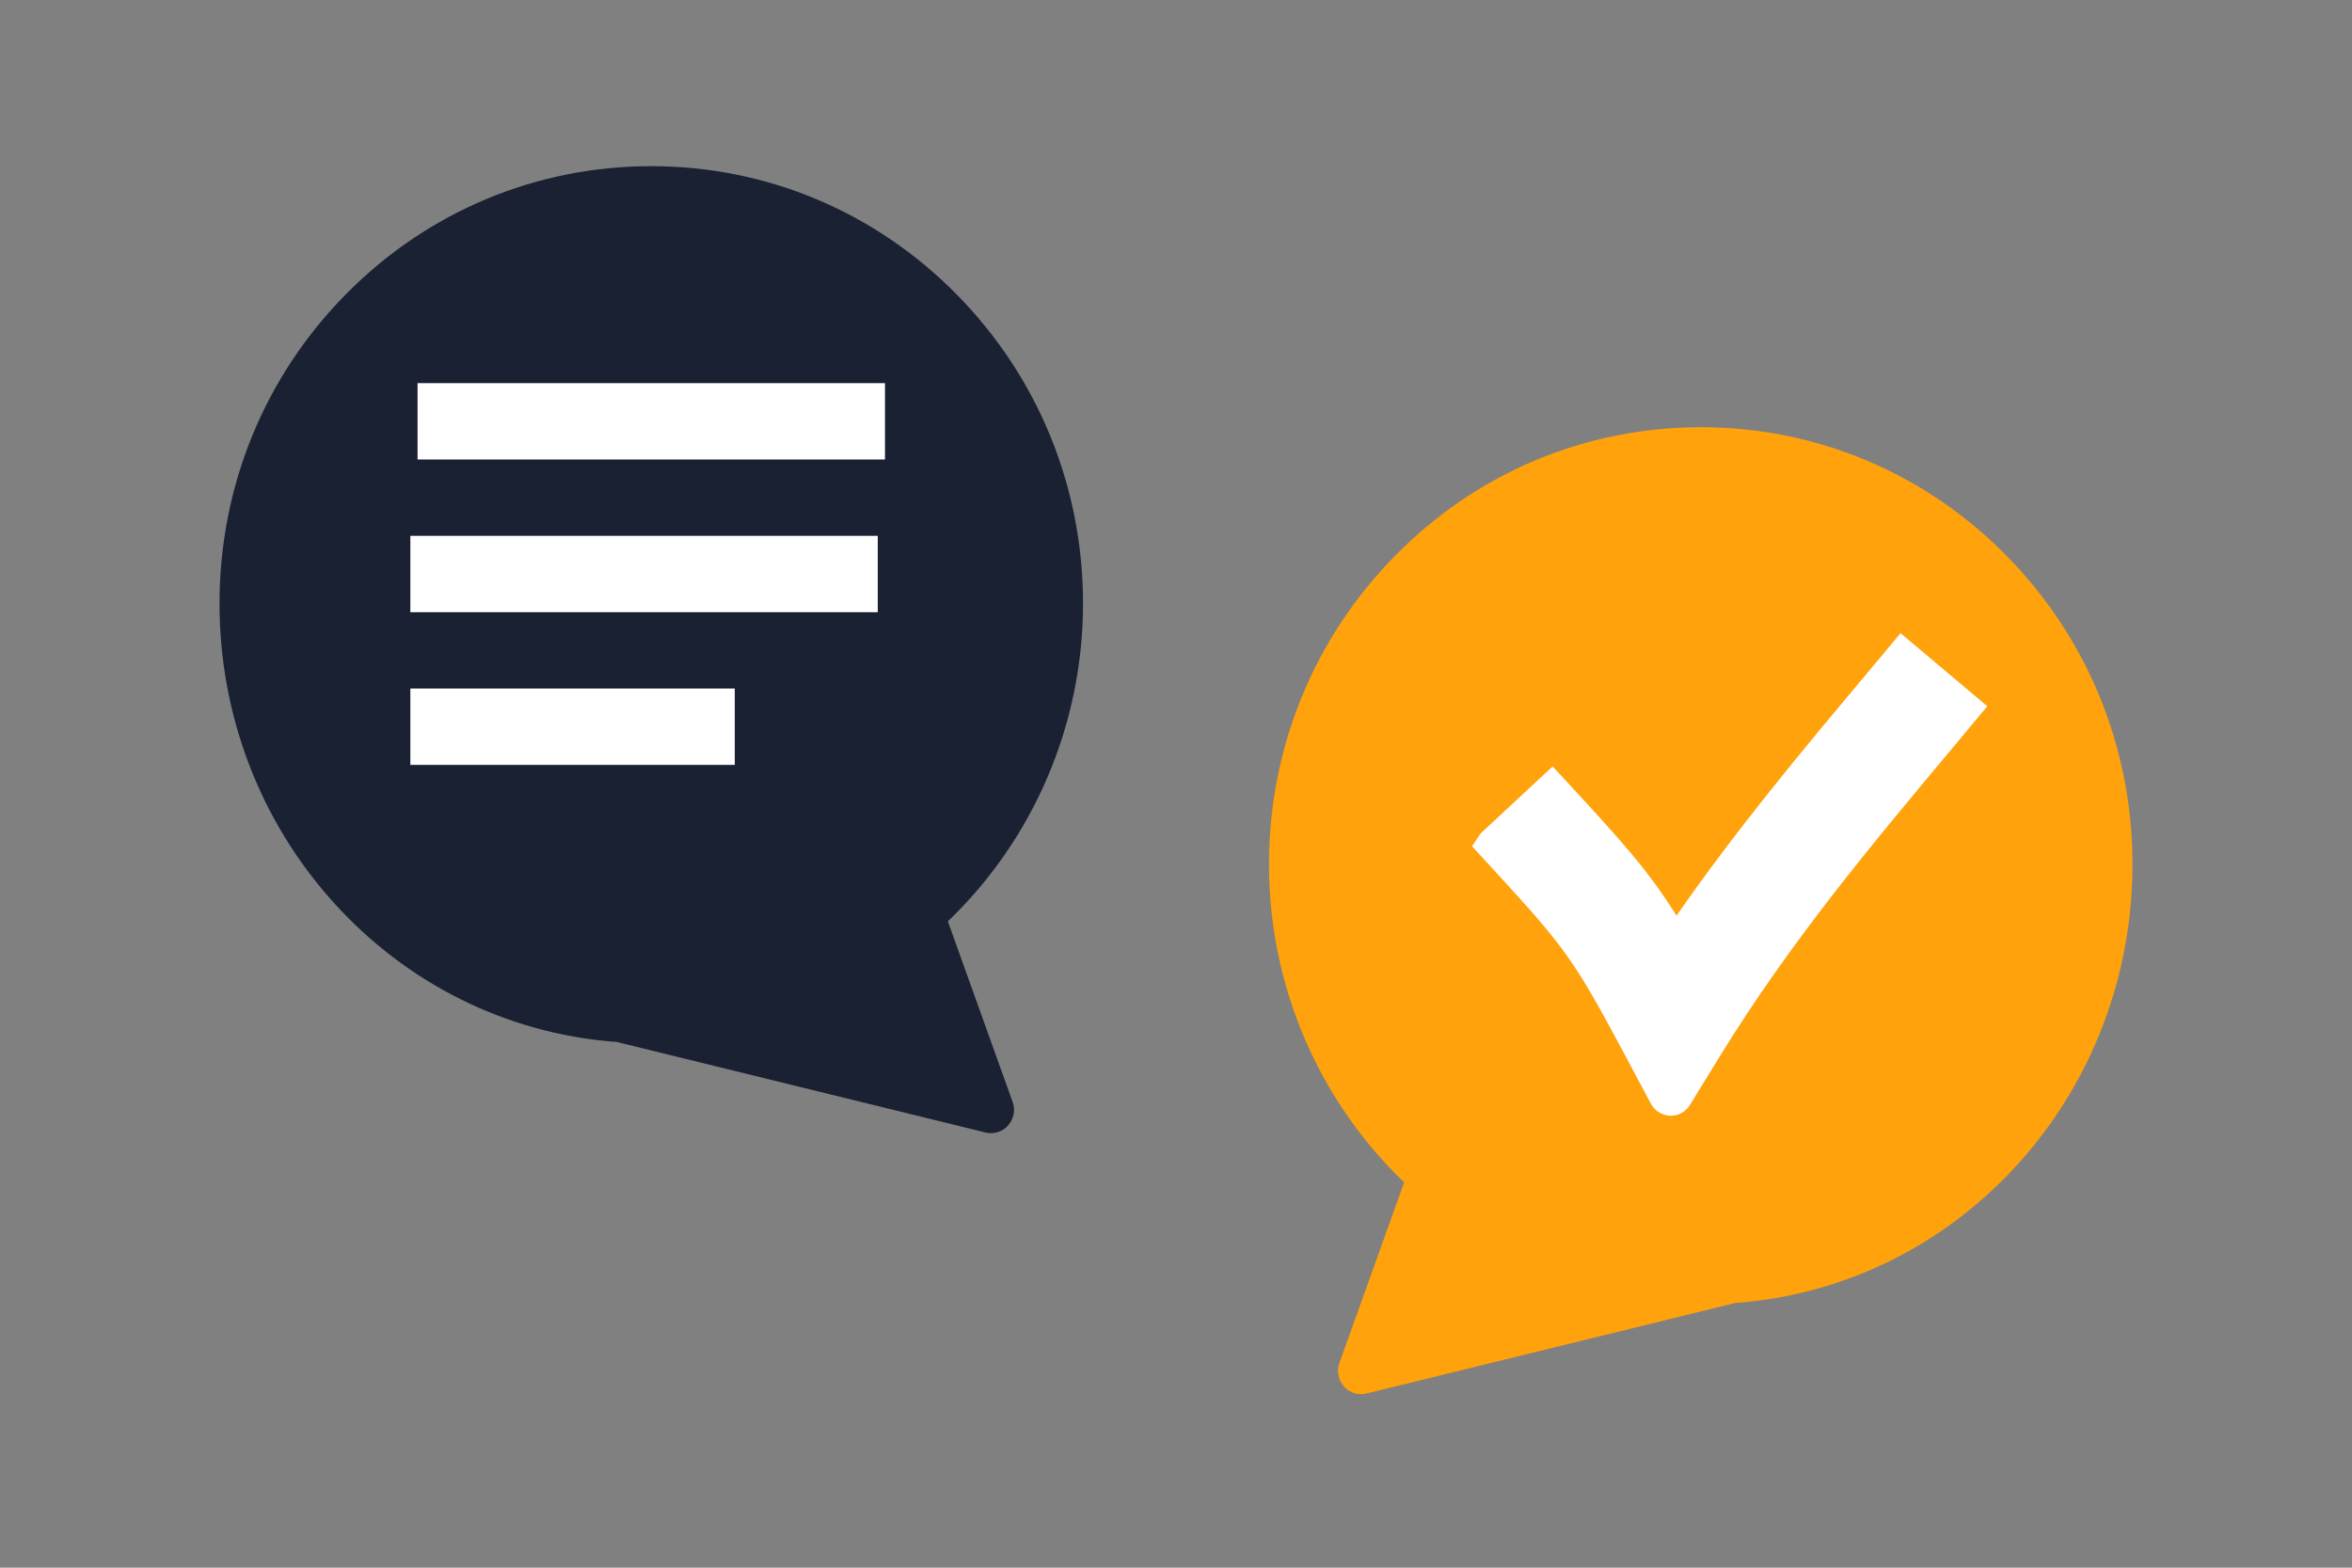 <?xml version="1.0" encoding="utf-8"?>
<!-- Generator: Adobe Illustrator 24.1.0, SVG Export Plug-In . SVG Version: 6.00 Build 0)  -->
<svg version="1.1" id="Layer_1" xmlns="http://www.w3.org/2000/svg" xmlns:xlink="http://www.w3.org/1999/xlink" x="0px" y="0px"
	 viewBox="0 0 150 100" style="enable-background:new 0 0 150 100;" xml:space="preserve">
<rect x="0" y="0" width="150" height="100" fill="#808080" stroke="none"/>
<style type="text/css">
	.st0{fill:#192132;}
	.st1{fill:#FFA20B;}
	.st2{fill:#FFFFFF;}
</style>
<g>
	<path class="st0" d="M22.06,18.77c5.2-5.27,12.12-8.17,19.47-8.17c7.36,0,14.27,2.9,19.47,8.17s8.07,12.28,8.07,19.73
		c0,7.68-3.13,15.01-8.62,20.27l4.13,11.52c0.19,0.51,0.07,1.09-0.29,1.5c-0.28,0.32-0.68,0.49-1.09,0.49
		c-0.11,0-0.23-0.01-0.35-0.04l-23.58-5.79c-0.05,0-0.09,0-0.14,0c-6.86-0.55-13.22-3.72-17.89-8.92C16.57,52.34,14,45.58,14,38.5
		C14,31.04,16.86,24.04,22.06,18.77"/>
	<path class="st1" d="M127.94,35.42c-5.2-5.27-12.12-8.17-19.47-8.17c-7.36,0-14.27,2.9-19.47,8.17s-8.07,12.28-8.07,19.73
		c0,7.68,3.13,15.01,8.62,20.27l-4.13,11.52c-0.19,0.51-0.07,1.09,0.29,1.5c0.28,0.32,0.68,0.49,1.09,0.49
		c0.11,0,0.23-0.01,0.35-0.04l23.58-5.79c0.05,0,0.09,0,0.14,0c6.86-0.55,13.22-3.72,17.89-8.92c4.67-5.2,7.24-11.96,7.24-19.04
		C136,47.7,133.14,40.69,127.94,35.42"/>
</g>
<g>
	<rect x="26.63" y="24.44" class="st2" width="29.81" height="4.87"/>
</g>
<g>
	<rect x="26.17" y="34.18" class="st2" width="29.81" height="4.87"/>
</g>
<g>
	<rect x="26.17" y="43.92" class="st2" width="20.69" height="4.87"/>
</g>
<g>
	<path class="st2" d="M119.12,42.89c-4.09,4.88-8.31,9.92-12.2,15.52c-1.85-2.96-3.49-4.74-7.25-8.82l-0.65-0.7l-4.59,4.27
		l-0.55,0.82l0.65,0.71c5.11,5.56,5.65,6.14,8.98,12.38l1.78,3.34c0.24,0.45,0.71,0.74,1.22,0.76c0.51,0.02,0.99-0.24,1.26-0.68
		l1.98-3.22c4.45-7.22,9.52-13.28,14.89-19.7l2.1-2.52l-5.53-4.66L119.12,42.89z"/>
</g>
</svg>

